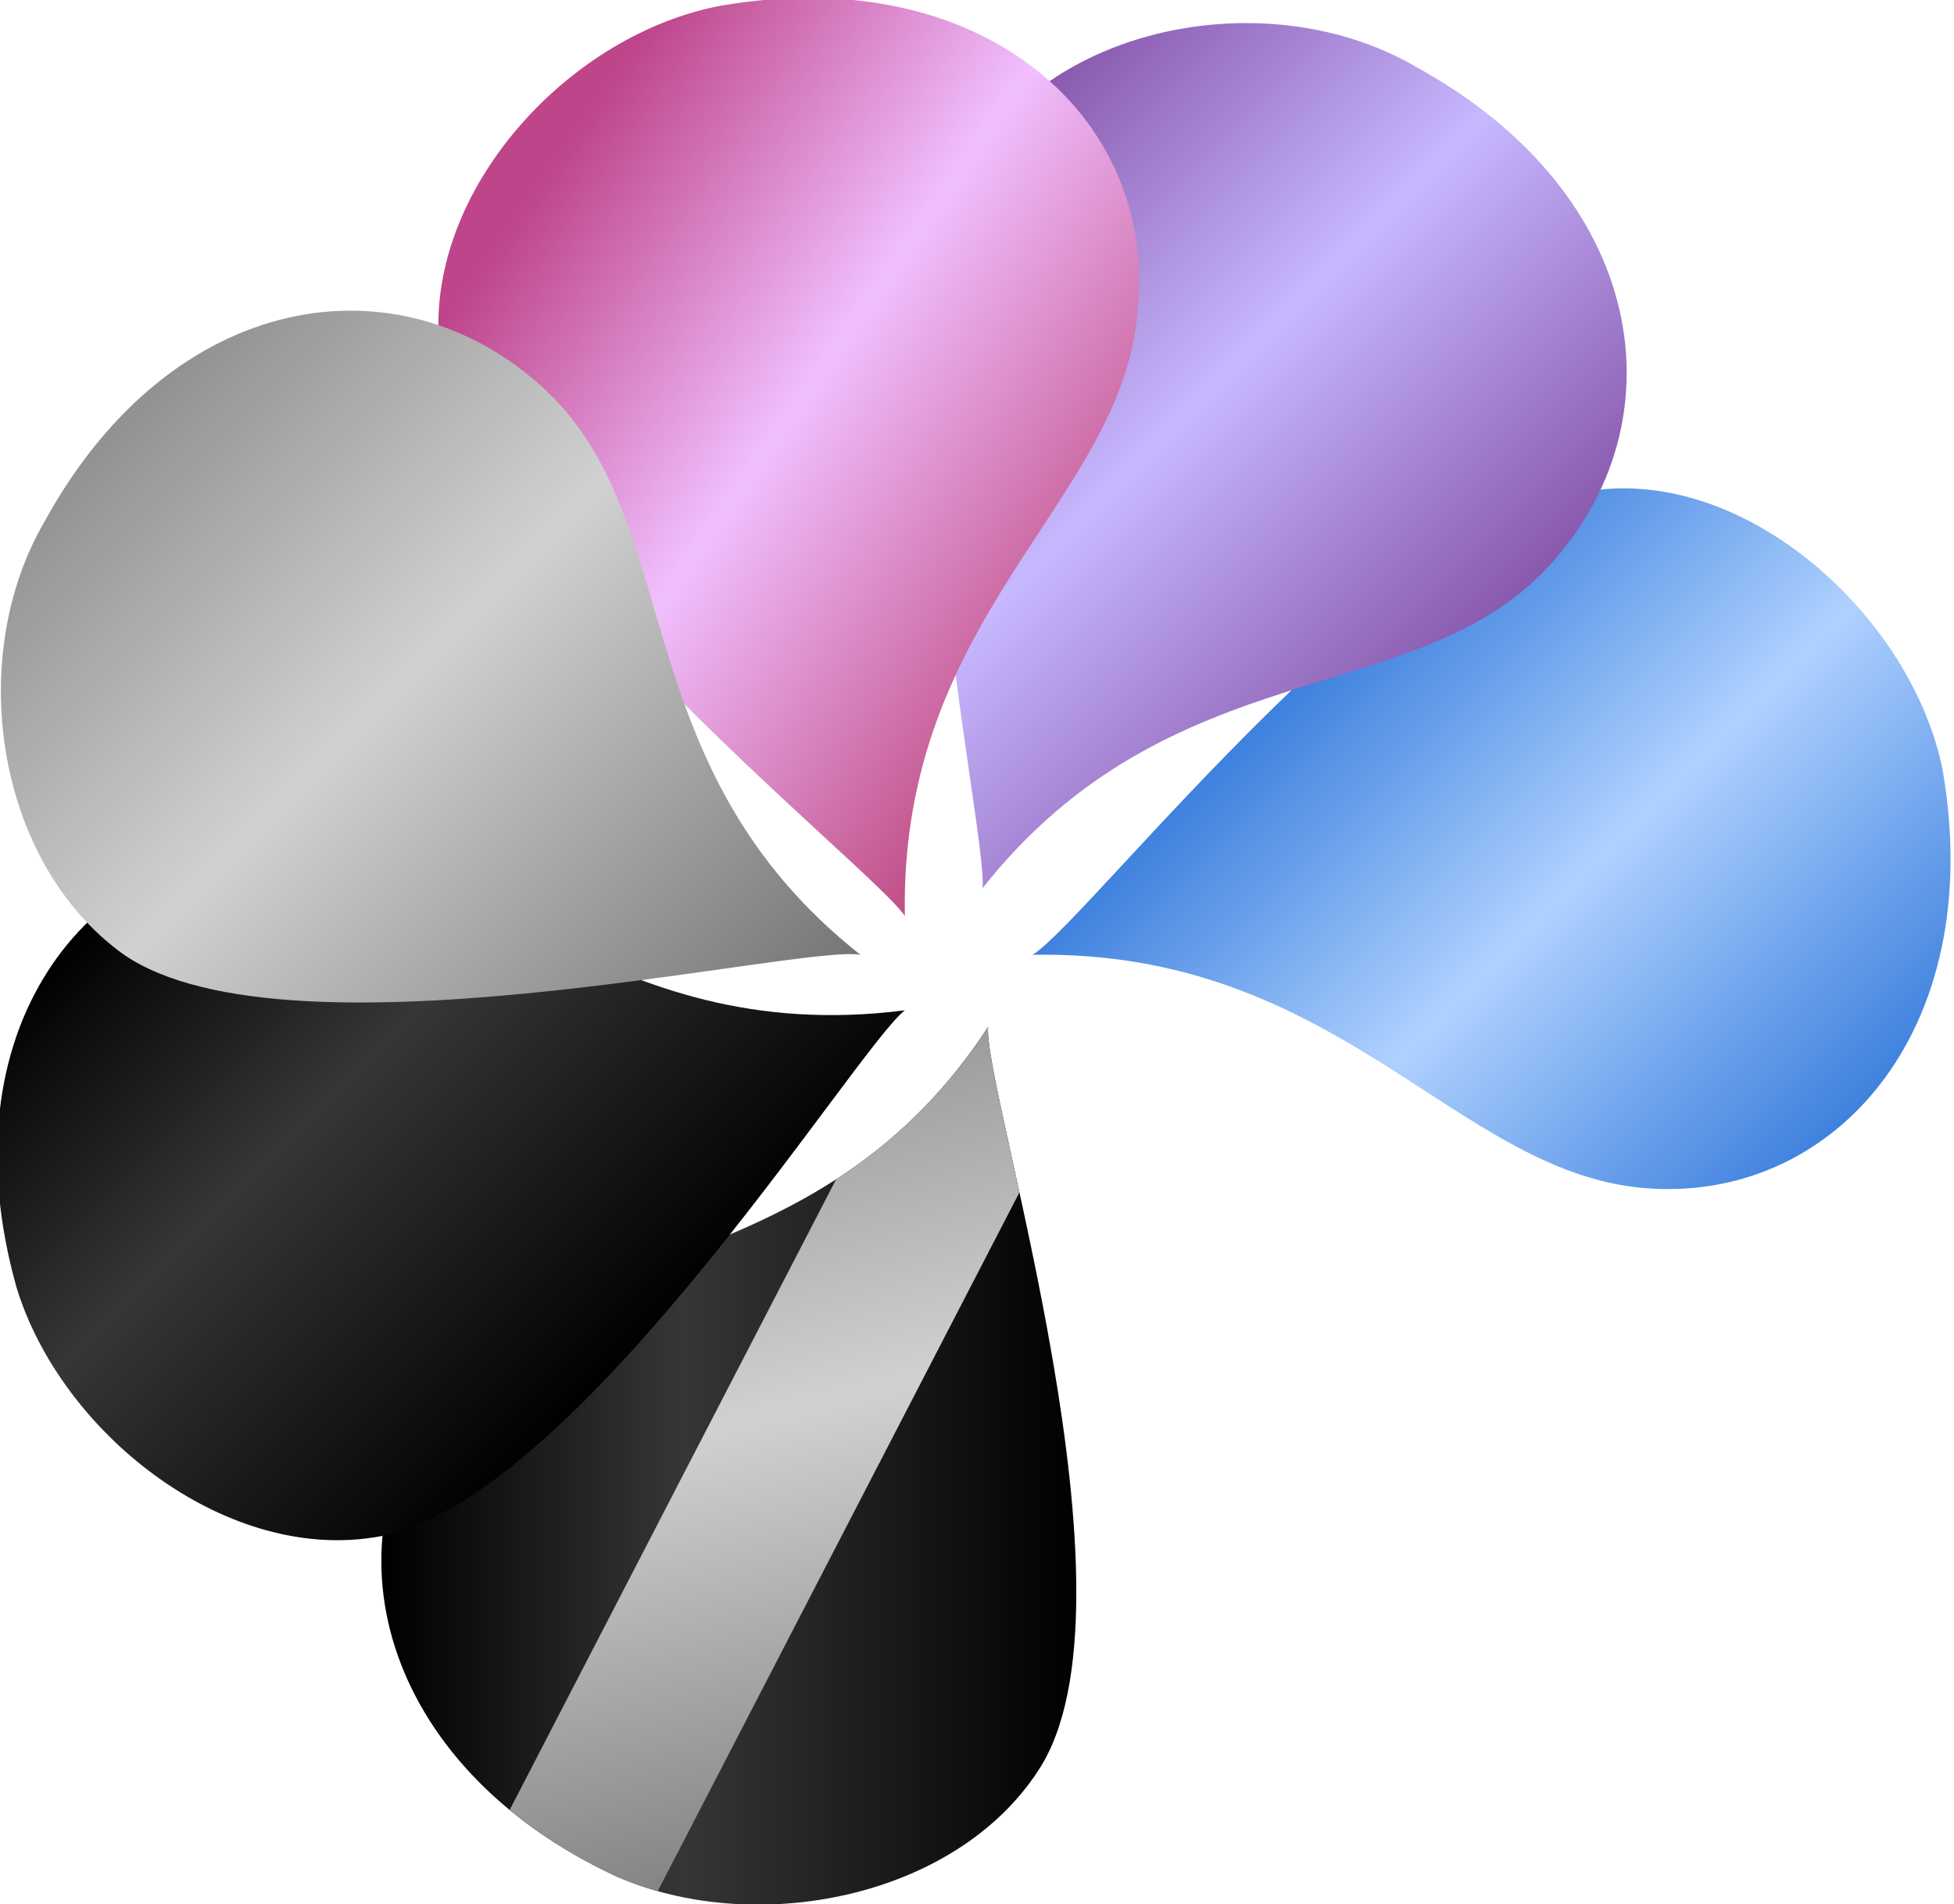 <?xml version="1.0" encoding="utf-8"?>
<!-- Generator: Adobe Illustrator 23.0.6, SVG Export Plug-In . SVG Version: 6.00 Build 0)  -->
<svg version="1.1" id="Calque_1" xmlns="http://www.w3.org/2000/svg" xmlns:xlink="http://www.w3.org/1999/xlink" x="0px" y="0px"
	 viewBox="0 0 35.2 34.3" style="enable-background:new 0 0 35.2 34.3;" xml:space="preserve">
<style type="text/css">
	.st0{fill:url(#SVGID_1_);}
	.st1{fill:url(#SVGID_2_);}
	.st2{clip-path:url(#SVGID_5_);fill:url(#SVGID_6_);}
	.st3{fill:url(#SVGID_7_);}
	.st4{fill:url(#SVGID_8_);}
	.st5{fill:url(#SVGID_9_);}
</style>
<linearGradient id="SVGID_1_" gradientUnits="userSpaceOnUse" x1="21.755" y1="7.815" x2="30.644" y2="-1.073" gradientTransform="matrix(6.123234e-17 1 -1 6.123234e-17 31.691 -9.911)">
	<stop  offset="0" style="stop-color:#3E81DE"/>
	<stop  offset="0.481" style="stop-color:#AFD1FF"/>
	<stop  offset="1" style="stop-color:#3E81DE"/>
</linearGradient>
<path class="st0" d="M18.6,17.2c1-0.6,6.9-8.3,10.5-8.4c2.7-0.1,5.4,2.5,5.9,5.1c0.8,4.7-2,7.8-5.4,7.5S24.1,17.1,18.6,17.2"/>
<linearGradient id="SVGID_2_" gradientUnits="userSpaceOnUse" x1="13.444" y1="14.97" x2="22.355" y2="6.06" gradientTransform="matrix(6.123234e-17 1 -1 6.123234e-17 31.691 -9.911)">
	<stop  offset="0" style="stop-color:#8959AE"/>
	<stop  offset="0.481" style="stop-color:#C7B8FF"/>
	<stop  offset="1" style="stop-color:#8959AE"/>
</linearGradient>
<path class="st1" d="M17.7,16c0.1-1.1-2.1-10.6,0.1-13.5c1.7-2.2,5.3-2.7,7.7-1.3c4.2,2.3,4.8,6.4,2.4,9S21.1,11.7,17.7,16"/>
<g>
	<defs>
		<path id="SVGID_3_" d="M17.8,18.5c-0.1,1.1,2.9,10.4,0.9,13.4c-1.5,2.3-5.1,3-7.6,1.9c-4.3-2-5.3-6.1-3.1-8.8S14.8,23.1,17.8,18.5
			"/>
	</defs>
	<linearGradient id="SVGID_4_" gradientUnits="userSpaceOnUse" x1="6.967" y1="26.399" x2="19.419" y2="26.399">
		<stop  offset="0" style="stop-color:#000000"/>
		<stop  offset="0.427" style="stop-color:#363636"/>
		<stop  offset="1" style="stop-color:#000000"/>
	</linearGradient>
	<use xlink:href="#SVGID_3_"  style="overflow:visible;fill:url(#SVGID_4_);"/>
	<clipPath id="SVGID_5_">
		<use xlink:href="#SVGID_3_"  style="overflow:visible;"/>
	</clipPath>
	
		<linearGradient id="SVGID_6_" gradientUnits="userSpaceOnUse" x1="25.68" y1="28.499" x2="13.161" y2="39.302" gradientTransform="matrix(0.461 -0.887 0.887 0.461 -25.093 28.308)">
		<stop  offset="0" style="stop-color:#919191"/>
		<stop  offset="0.427" style="stop-color:#D1D1D1"/>
		<stop  offset="1" style="stop-color:#757575"/>
	</linearGradient>
	<polygon class="st2" points="19.7,18.9 10.9,35.9 8.2,34.5 17,17.5 	"/>
</g>
<linearGradient id="SVGID_7_" gradientUnits="userSpaceOnUse" x1="9.555" y1="13.281" x2="9.555" y2="25.718" gradientTransform="matrix(0.707 -0.707 0.707 0.707 -13.503 12.922)">
	<stop  offset="0" style="stop-color:#000000"/>
	<stop  offset="0.427" style="stop-color:#363636"/>
	<stop  offset="1" style="stop-color:#000000"/>
</linearGradient>
<path class="st3" d="M16.3,18.2c-0.9,0.7-6,9-9.6,9.5c-2.7,0.4-5.6-1.9-6.4-4.5C-1,18.6,1.5,15.3,5,15.2S10.8,18.9,16.3,18.2"/>
<linearGradient id="SVGID_8_" gradientUnits="userSpaceOnUse" x1="9.612" y1="3.436" x2="20.045" y2="10.656">
	<stop  offset="0" style="stop-color:#BE458A"/>
	<stop  offset="0.481" style="stop-color:#F1BFFF"/>
	<stop  offset="1" style="stop-color:#C25289"/>
</linearGradient>
<path class="st4" d="M16.3,16.5C15.7,15.6,8,9.6,7.9,6C7.8,3.3,10.3,0.6,13,0.1c4.7-0.8,7.8,2,7.5,5.4C20.3,9,16.2,11,16.3,16.5"/>
<linearGradient id="SVGID_9_" gradientUnits="userSpaceOnUse" x1="1.729" y1="7.934" x2="13.266" y2="19.471">
	<stop  offset="0" style="stop-color:#919191"/>
	<stop  offset="0.427" style="stop-color:#D1D1D1"/>
	<stop  offset="1" style="stop-color:#757575"/>
</linearGradient>
<path class="st5" d="M15.5,17.2C14.4,17,4.9,19.3,2.1,17.1c-2.2-1.7-2.7-5.3-1.3-7.7c2.3-4.2,6.4-4.8,9-2.4S11.2,13.8,15.5,17.2"/>
</svg>
